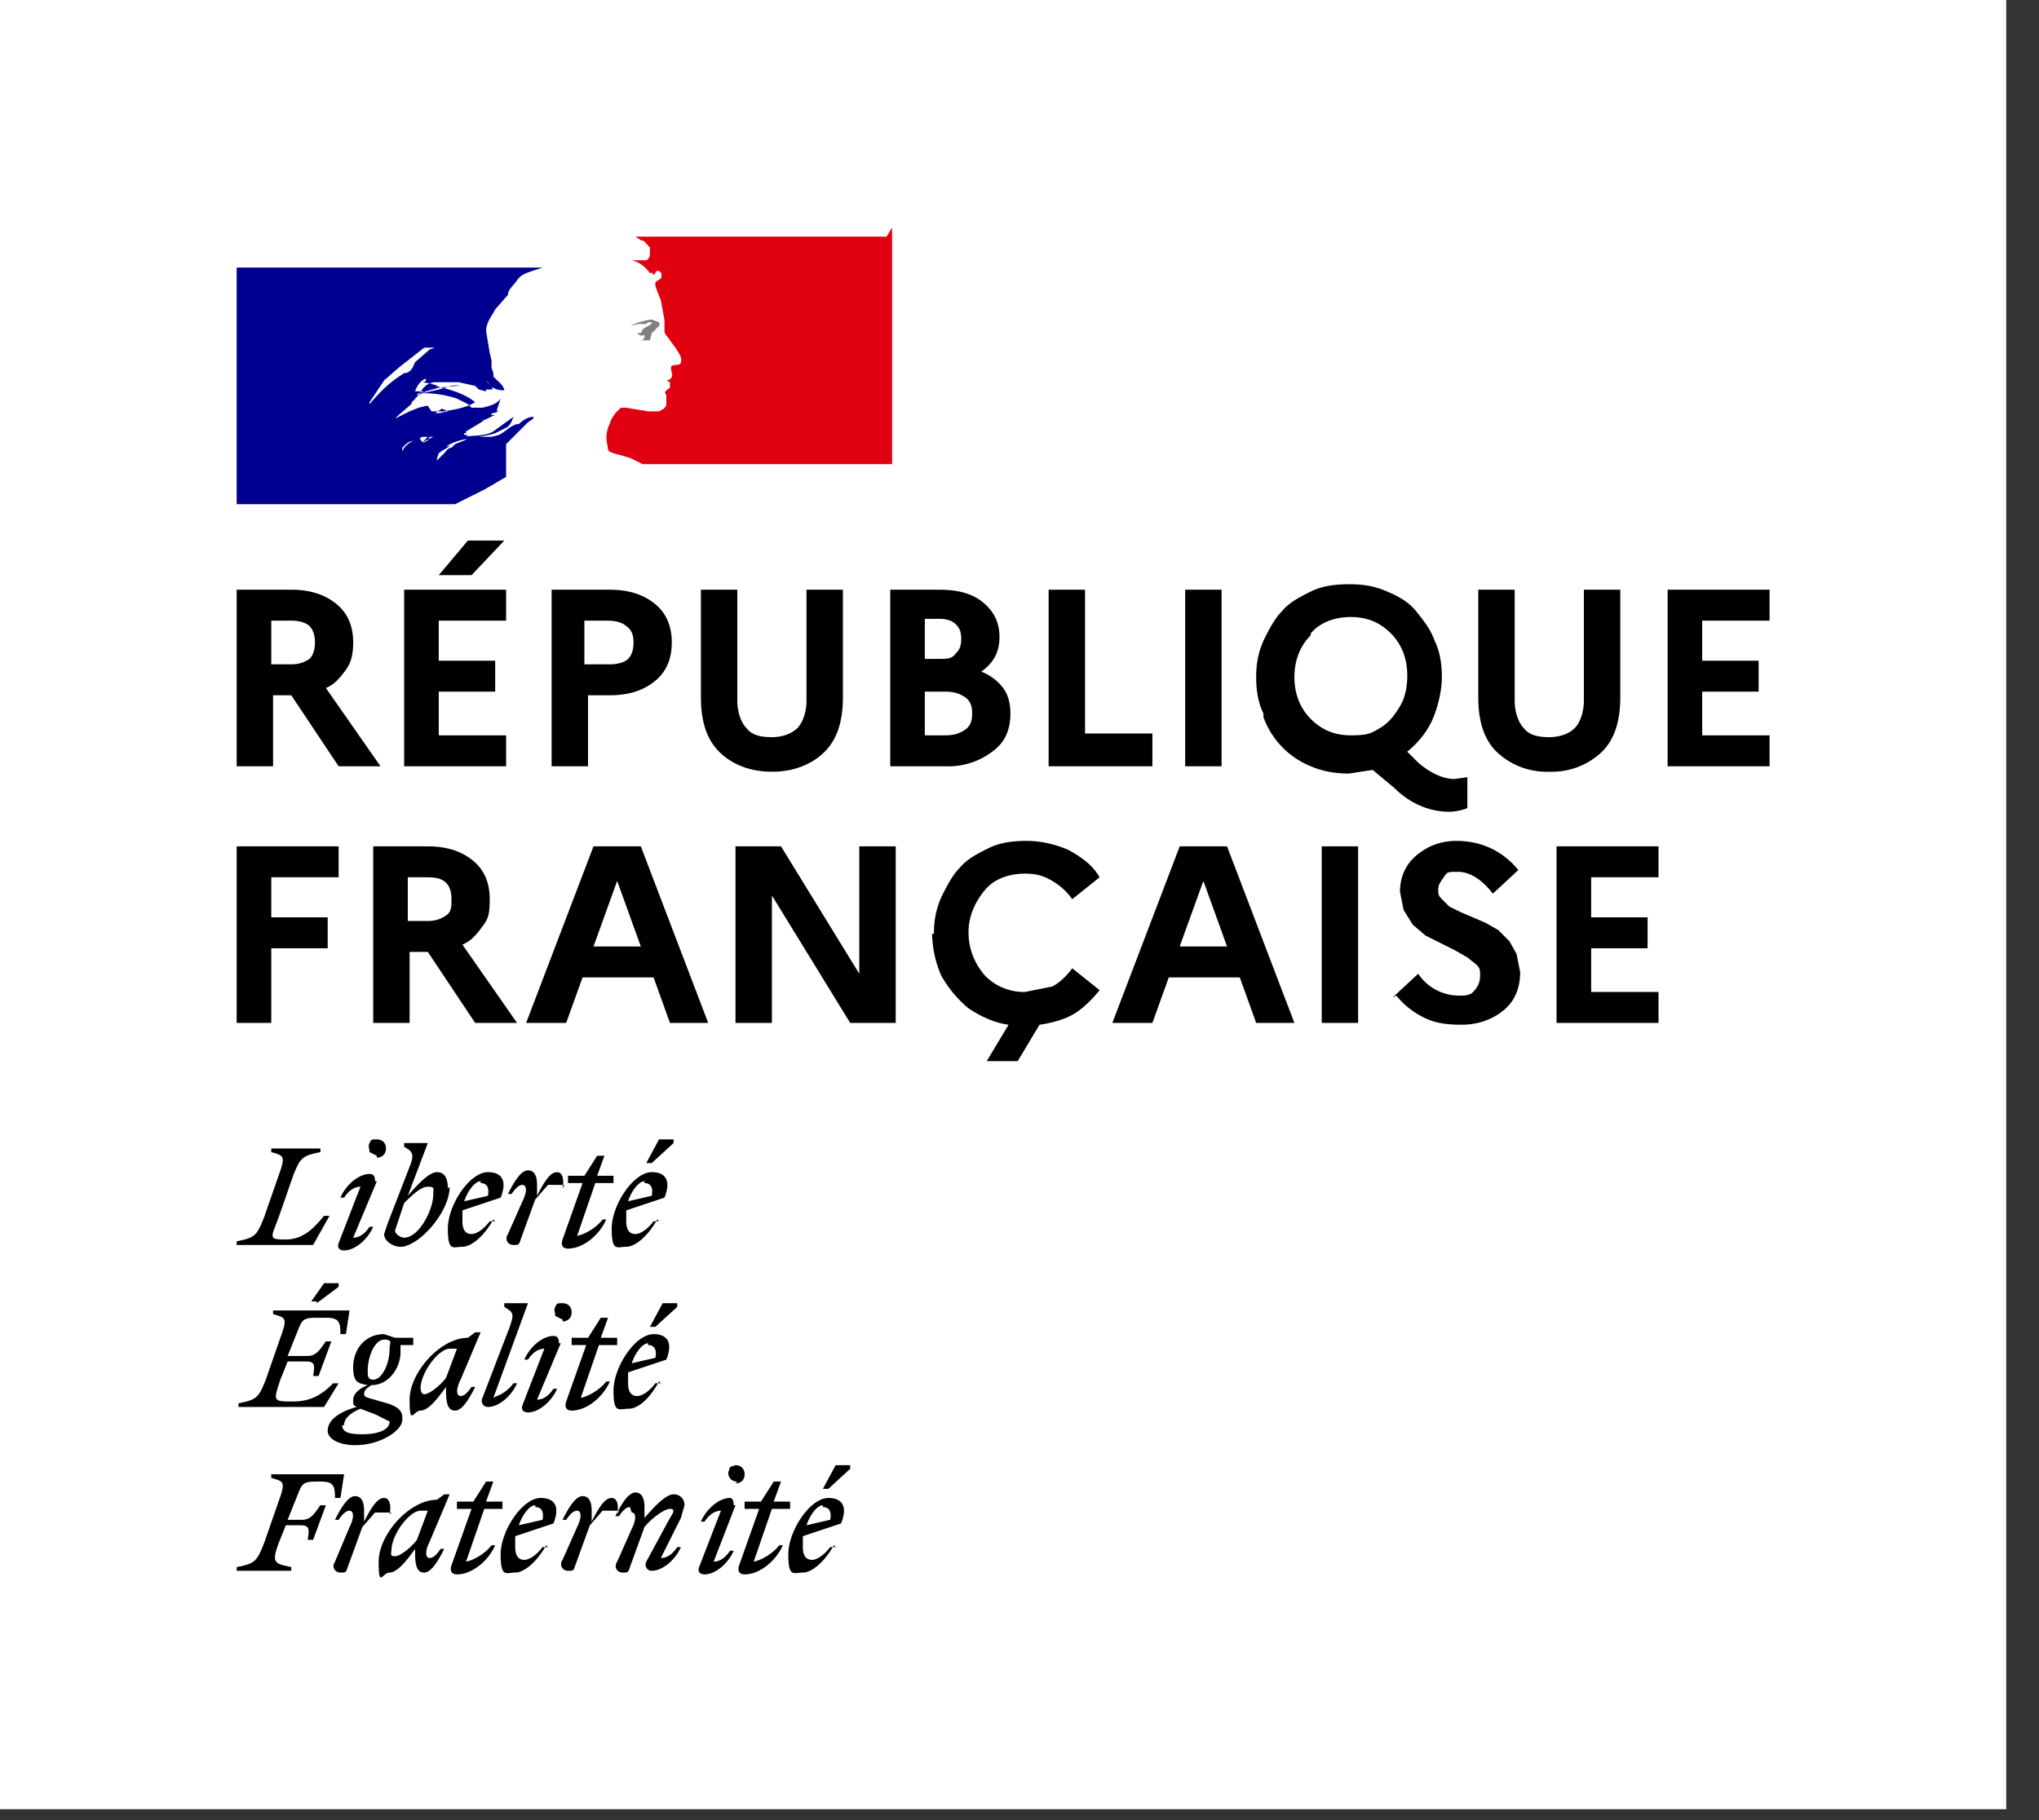 <svg xmlns="http://www.w3.org/2000/svg" viewBox="0 0 112 100"><rect x="0" y="0" width="112" height="100" fill="#333333" stroke="none"/><path fill="#fff" d="M0 0h110.2v99.4H0V0Z"/><path fill="#000091" d="m27.8 24.4.4-.4.8-.8.3-.2v-.1l-.3.2.3-.2c-.3 0-.6.2-.8.4h-.1c-.4.1-.6.4-1 .6l-.4.1h-.6c-.3 0-.6 0-.9.2l-.5.2-.2.2c-.2 0-.3.2-.4.3l-.4.4v-.1l.1-.3c.1-.1 0 0 0 0l.4-.3h-.1l-.2.2.2-.1.3-.2c-.1 0-.3 0-.4.2l.1-.1c.8-.6 1.9-.5 2.8-.8l.2-.1.4-.2c.2-.1.3-.3.4-.6l-1.1.8c-.5.3-1.1.2-1.6.3h.1l.1-.1h.1-.3v-.1h.1v-.1l1-.6h-.2c.3 0 .5-.2.8-.3h-.3.1v-.1h.1l.3-.1h-.1v-.1l.2-.6c-.2.3-.6.4-1 .5H25.9l-.2-.2-.6-.3c-.6-.2-1.2-.3-1.9-.3l.9-.2c.4-.1.8-.3 1.2-.2h-.2l-1 .1-.7.2-.4.2c.2-.4.5-.7.9-.7h1.3l.9.2.2.2.4.1v-.1h.3c.2-.1-.2-.3-.3-.5.2.2.3.4.6.5.1 0 .4.1.4 0-.1-.3-.4-.5-.6-.7v-.2l-.1-.3v-.4l-.1-.4-.2-1.2c0-.5.3-.8.5-1.2l.7-.8c0-.3.3-.5.5-.8s.5-.4.8-.5l.6-.2H13v13h12l1.6-.8 1.2-.7M24 22.7h-.1l.3-.2c.1-.1.1 0 .2 0l.2.1-.5.1m-3.8-.6.8-1.2.8-.7 1.4-1.1h.6l-.3.1-.8.7c-.1.2-.2.6-.6.6-.8.5-1.3 1-1.9 1.7m2-1.7v.1l-.1.1.2-.2m1.1 3.7-.2.1h-.1l.2-.2.1-.1h.1m-.6 0-.3.2-.3.2-.2.2-.1.2v-.2l.1-.1.1-.1c.2-.2.6-.2.9-.4H23.8l-.6.3m.3-2h.1-.2l-.4.1-.5.2-.8.4.2-.2.7-.6c0-.2.2-.2.2-.3l.2-.2h-.3.2l.1-.1.3-.1h-.5c.1-.3.3-.6.6-.7 0 .1 0 .2-.2.2l.6.1h-.1l.4.1h-.2c.8.2 1.6.4 2.2.9-.5.3-1.1.4-1.7.5h-.7"/><path fill="#e1000f" d="M48.7 13H34.8h.1l.3.2c.2 0 .3.2.5.4v.3c0 .1 0 .3-.2.4h-.8c.4.1.7.3 1 .7h.2c.1 0 0 0 0 0s-.1 0 0 .1c.1 0 .1-.3.3-.2.1 0 .2.2.1.4l-.3.2v.2l.1.3.2.5.2 1.1v.6c0 .2.2.3.3.5l.3.4c.1.2.4.5.3.8 0 .2-.3.1-.5.2-.1.1 0 .3 0 .4.1.2-.1.4-.3.4l.2.1v.3c-.1.1-.4.2-.2.4v.5c0 .2-.2.3-.4.4h-.6l-1.2-.2h-.3l-.3.3-.2.3-.2.5c-.2.6 0 1 0 1.2s.8.3 1.3.5l.6.3H49v-13Z"/><path fill="gray" d="M35.6 17.7h.2c0 .2-.3.2-.5.4l-.1.2H35c.1.1.2.2.4.1v.1c0 .2-.2.2-.3.2h.6l.1-.4.1-.1h.1s-.1 0 0-.1.3-.2.2-.4l-.3-.1c-.1-.1-.3 0-.4 0l-.4.1-.5.2.5-.1h.4"/><path d="M13 42.1v-9.7h3c1.1 0 1.9.3 2.5.8.6.5.9 1.2.9 2.1 0 .6-.1 1.1-.4 1.5-.3.4-.6.8-1.1 1l3 4.3h-2.3L16 38.2h-1v3.9h-2Zm1.9-5.6H16c.4 0 .7-.1 1-.3.2-.2.3-.5.3-.9s-.1-.7-.3-.9-.6-.3-1-.3h-1.1v2.4Zm7.3 5.6v-9.7h5.6v1.7h-3.7v2.2h3.1V38h-3.1v2.4h3.7v1.7h-5.6Zm1.9-10.5 1.6-1.9h2l-1.8 1.9h-1.8Zm6.2 10.5v-9.7h3.2c1.1 0 1.9.3 2.5.8.6.5.9 1.2.9 2.1s-.3 1.6-.9 2.1c-.6.5-1.4.8-2.5.8h-1.2v3.9h-2Zm1.9-5.6h1.3c.4 0 .8-.1 1-.3.2-.2.3-.5.3-.9s-.1-.7-.4-.9c-.2-.2-.6-.3-1-.3h-1.3v2.4Zm6.3 1.8v-5.9h2v6.1c0 .6.2 1.2.5 1.5.3.4.8.5 1.4.5s1.1-.2 1.4-.5.5-.9.5-1.5v-6.1h2v5.9c0 1.3-.3 2.3-1 3s-1.7 1.1-2.9 1.1-2.2-.4-2.9-1.1c-.7-.7-1-1.7-1-3Zm10.4 3.8v-9.7h2.7c1 0 1.8.2 2.4.7.6.5.9 1.1.9 1.9s-.3 1.4-1 1.9c.5.2.9.5 1.2.9.3.4.4.9.4 1.4 0 .9-.3 1.6-1 2.1a4 4 0 0 1-2.6.8h-3Zm1.9-1.7h1.1c.5 0 .8-.1 1.1-.3.3-.2.4-.5.4-.9s-.1-.7-.4-.9c-.3-.2-.6-.3-1.1-.3h-1.1v2.5Zm0-4.2h.8c.4 0 .7 0 .9-.3.2-.2.3-.4.3-.8s-.1-.6-.3-.8c-.2-.2-.5-.3-.9-.3h-.8v2.1Zm6.8 5.9v-9.7h2v7.9h3.7v1.8h-5.6Zm7.5 0v-9.7h2v9.7h-2Zm4.3-2.9c-.3-.6-.4-1.3-.4-2s.1-1.3.4-2c.3-.6.6-1.2 1-1.6.4-.5 1-.8 1.6-1.1.6-.3 1.3-.4 2.1-.4s1.4.1 2.1.4 1.2.6 1.6 1.1.8 1 1 1.6c.3.6.4 1.3.4 2s-.2 1.6-.5 2.3-.8 1.3-1.4 1.8l.6.6c.7.6 1.4.9 2 .9l.7-.1v1.7a3 3 0 0 1-1 .2c-1 0-2.1-.4-3-1.3l-1.2-1-1.3.2c-.7 0-1.4-.1-2.1-.4a4.6 4.6 0 0 1-2.6-2.7Zm2.6-4.3c-.6.6-.9 1.4-.9 2.3 0 .9.3 1.7.9 2.3.6.6 1.3.9 2.2.9s1.1-.1 1.6-.4c.5-.3.8-.7 1.1-1.2.3-.5.4-1.1.4-1.7 0-.9-.3-1.7-.9-2.3-.6-.6-1.3-.9-2.2-.9s-1.7.3-2.2.9Zm9.2 3.4v-5.9h2v6.1c0 .6.2 1.2.5 1.5.3.4.8.5 1.4.5s1.1-.2 1.4-.5.5-.9.5-1.5v-6.1h2v5.9c0 1.3-.3 2.3-1 3a4 4 0 0 1-2.9 1.1 4 4 0 0 1-2.9-1.1c-.7-.7-1-1.7-1-3Zm10.4 3.8v-9.7h5.6v1.7h-3.7v2.2h3.1V38h-3.1v2.4h3.7v1.7h-5.6ZM13 56.2v-9.7h5.6v1.7h-3.7v2.2H18v1.7h-3.1v4.1h-2Zm7.5 0v-9.7h3c1.1 0 1.9.3 2.5.8.6.5.9 1.2.9 2.1s-.1 1.1-.4 1.5c-.3.4-.6.8-1.1 1l3 4.3h-2.3l-2.6-3.9h-1v3.9h-2Zm1.9-5.6h1.1c.4 0 .7-.1 1-.3s.3-.5.3-.9-.1-.7-.3-.9-.5-.3-1-.3h-1.1v2.4Zm6.5 5.6 3.7-9.7h2.6l3.7 9.7h-2.1l-.9-2.5H32l-.9 2.5H29Zm3.6-4.2h2.7l-1.3-3.6-1.3 3.6Zm7.9 4.2v-9.7h2.5l4.3 7v-7h2v9.7h-2.5l-4.3-7v7h-2Zm10.9-4.9c0-.7.1-1.3.4-2 .3-.6.6-1.2 1-1.6.4-.5 1-.8 1.6-1.1.6-.3 1.3-.4 2.1-.4s1.6.2 2.3.5c.7.4 1.3.8 1.7 1.5l-1.5 1.2c-.3-.4-.6-.7-1.1-1s-.9-.4-1.5-.4c-.9 0-1.7.3-2.2.9s-.9 1.4-.9 2.3c0 .9.3 1.7.9 2.4a3 3 0 0 0 2.2.9l1.5-.3c.4-.2.8-.6 1.1-1l1.5 1.2c-.4.5-.9 1-1.4 1.3s-1.2.5-1.9.6l-1.2 2h-1.7l1.2-2c-.8-.1-1.6-.5-2.2-.9a6.5 6.5 0 0 1-1.5-1.8 6 6 0 0 1-.5-2.3Zm9.8 4.9 3.7-9.7h2.6l3.7 9.7H69l-.9-2.5h-3.9l-.9 2.5h-2.1Zm3.6-4.2h2.7l-1.3-3.6-1.3 3.6Zm7.9 4.2v-9.7h2v9.7h-2Zm3.9-1.4 1.4-1.3a2.7 2.7 0 0 0 2.2 1.2c.4 0 .7 0 .9-.3.2-.2.3-.5.3-.8s0-.4-.2-.6l-.5-.4-.7-.4-.8-.4-.8-.4-.7-.6-.5-.8-.2-1c0-.8.3-1.5.9-2s1.3-.8 2.2-.8c1.3 0 2.5.5 3.4 1.6L82 49.1c-.6-.8-1.3-1.2-1.9-1.2s-.6 0-.8.3-.3.4-.3.7c0 .2 0 .3.2.5l.4.4.6.3.7.3.7.3.7.4.6.6.4.7.2 1c0 .9-.3 1.6-.9 2.1-.6.5-1.4.8-2.3.8s-1.5-.1-2.1-.4c-.6-.3-1.1-.7-1.5-1.2Zm9 1.4v-9.7h5.6v1.7h-3.7v2.2h3.1v1.7h-3.1v2.4h3.7v1.7h-5.6ZM45.2 82.8c.3 0 .5.2.4.7l-1.3.3c.2-.6.6-1.1.9-1.1m.7 2.3h-.3c-.3.4-.7.7-1 .7s-.5-.2-.5-.7v-.6l2.1-.7c.4-1 0-1.4-.7-1.4-1 0-2.2 1.8-2.2 3.1s.3 1 .8 1 1.2-.6 1.7-1.5m-.3-3.1 1.2-1.1v-.2h-.8l-.7 1.3h.3ZM41 82.9h.7L40.6 86c-.1.3 0 .5.3.5.8 0 1.7-.7 2.1-1.6h-.2c-.3.4-.9.8-1.4.9l1-2.9h1v-.4h-.9l.4-1.1h-.4l-.7 1.1h-.9v.4Zm-.7-.2c0-.3-.1-.4-.2-.4-.6 0-1.3.6-1.6 1.3h.2c.2-.3.5-.6.9-.6l-1.2 3.1c-.1.3.1.4.3.4.6 0 1.3-.6 1.6-1.3h-.2c-.2.3-.5.6-.9.6l1.2-3.1Zm.1-1.2c.3 0 .5-.2.5-.5s-.2-.5-.5-.5l-.3.1-.1.3c0 .3.2.5.5.5m-5.8 1.7c.2 0 .3.3 0 .9l-.8 1.8c-.2.3 0 .6.3.6s.3 0 .4-.3l.8-2.2c.4-.5 1.1-1 1.4-1s.2.2 0 .5l-1.3 2.4c-.1.2 0 .5.3.5.6 0 1.3-.6 1.6-1.3h-.2c-.2.3-.5.6-.9.6l1.1-2.2.2-.7c0-.3-.2-.6-.6-.6s-1 .6-1.6 1.3v-.6c0-.4-.1-.8-.5-.8s-.8.7-1.1 1.3h.2c.2-.3.4-.5.6-.5m-.7.4c.1-.5 0-.9-.3-.9s-.6.3-1.1 1.3V83c0-.4-.1-.8-.5-.8s-.8.7-1.1 1.3h.2c.2-.3.4-.5.6-.5s.3.3 0 .9l-.8 1.8c-.2.3 0 .6.3.6s.3 0 .4-.3l.8-2.2.7-.8h.9Zm-4.5-.4c.3 0 .5.2.4.7l-1.3.3c.2-.6.6-1.1.9-1.1m.7 2.3h-.3c-.3.4-.7.7-1 .7s-.5-.2-.5-.7v-.6l2.1-.7c.4-1 0-1.4-.7-1.4-1 0-2.2 1.8-2.2 3.1s.3 1 .8 1 1.2-.6 1.7-1.5m-4.8-2h.7L24.8 86c-.1.3 0 .5.3.5.8 0 1.7-.7 2.1-1.6H27c-.3.4-.9.8-1.4.9l1-2.9h1v-.4h-.9l.4-1.1h-.4l-.7 1.1h-.9v.4Zm-3.7 2.3c0-.9 1-2.2 1.6-2.2h.4l-.6 1.6c-.3.4-.9.9-1.2.9s-.2-.1-.2-.4m3.2-3h-.3l-.4.3c-1.5 0-3.2 1.9-3.2 3.4s.2.6.6.6.9-.6 1.4-1.3v.2c0 .7.1 1.1.5 1.1s.8-.7 1.1-1.3h-.2c-.2.3-.4.5-.6.5s-.3-.3 0-.9l1.1-2.6Zm-3.3 1.1c.1-.5 0-.9-.3-.9s-.6.3-1.1 1.3V83c0-.4-.1-.8-.5-.8s-.8.7-1.1 1.3h.2c.2-.3.4-.5.6-.5s.3.3 0 .9l-.8 1.9c-.2.3 0 .6.3.6s.3 0 .4-.3l.8-2.2.7-.8h.9ZM16 86.3v-.2c-.9-.2-1.1-.2-.7-1.3l.4-1h.8c.5 0 .5.2.4.8h.3l.7-1.9h-.3c-.3.4-.5.8-1 .8h-.8l.6-1.5c.2-.5.3-.6 1-.6h.2c.7 0 .8.2.8.9h.3l.2-1.3h-4v.2c.7.2.8.2.4 1.3l-.8 2.3c-.4 1-.5 1.1-1.5 1.3v.2h3Zm19.6-12.4c.3 0 .5.2.4.7l-1.3.3c.2-.6.6-1.1.9-1.1m.7 2.2H36c-.3.4-.7.7-1 .7s-.5-.2-.5-.7v-.6l2.1-.7c.4-1 0-1.4-.7-1.4-1 0-2.2 1.8-2.2 3.1s.3 1 .8 1c.6 0 1.2-.6 1.7-1.5m-.2-3 1.2-1.1v-.2h-.8l-.7 1.3h.3Zm-4.5 1h.7L31.1 77c-.1.3 0 .5.3.5.8 0 1.7-.7 2.1-1.6h-.2c-.3.4-.9.8-1.4.9l1-2.9h1v-.4H33l.4-1.1H33l-.7 1.1h-.9v.4Zm-.8-.1c0-.3-.1-.4-.3-.4-.6 0-1.3.6-1.6 1.3h.2c.2-.3.5-.6.9-.6l-1.2 3.1c-.1.3.1.4.3.4.6 0 1.3-.6 1.6-1.3h-.2c-.2.3-.5.6-.9.6l1.3-3.1Zm.2-1.2c.3 0 .5-.2.5-.5s-.2-.5-.5-.5-.3 0-.4.2 0 .3 0 .5l.4.2m-3.8 4.3 1.9-5.2h-1.3v.2l.3.2c.2.2.2.3 0 .9l-1.5 3.9c-.1.2 0 .5.3.5.6 0 1.3-.6 1.6-1.3h-.2a2 2 0 0 1-.9.7m-4.2-.4c0-.9 1-2.2 1.6-2.2h.4l-.6 1.6c-.3.4-.9.9-1.2.9-.1 0-.2-.1-.2-.4m3.3-3h-.3l-.4.3c-1.5 0-3.2 1.9-3.2 3.4s.2.6.6.6.9-.6 1.4-1.3v.2c0 .7.1 1.1.5 1.1s.8-.7 1.1-1.3h-.2c-.2.3-.4.5-.6.5s-.3-.3 0-.9l1.1-2.6Zm-7.5 5.1c0-.4.4-.7.9-.9l.8.3.8.4c0 .4-.5.7-1.5.7-.7 0-1.1-.1-1.1-.5m1.7-2.5c-.3 0-.3-.2-.3-.5 0-.8.4-1.7.9-1.7s.3.2.3.5c0 .8-.4 1.7-.9 1.7m1.6 2.1c0-.5-.4-.7-1.2-.9-.6-.2-.9-.2-.9-.4s.1-.3.4-.5c1 0 1.6-1 1.6-1.8v-.4h.7v-.4h-1l-.6-.2c-1.1 0-1.7.9-1.7 1.8s.3.9.8 1c-.5.2-.8.5-.8.8s0 .3.2.4c-1.1.3-1.6.8-1.6 1.3s.7.8 1.5.8c1.4 0 2.6-.8 2.6-1.4m-5.3-3.2c.5 0 .5.2.4.8h.3l.7-1.9h-.3c-.3.4-.5.8-1 .8h-1.1l.6-1.5c.2-.5.3-.6 1-.6h.5c.7 0 .8.2.8.9h.3l.2-1.3H15v.2c.7.2.8.2.4 1.3l-.8 2.3c-.4 1-.5 1.1-1.5 1.3v.2h4.7l.8-1.3h-.3c-.5.5-1.1 1-2.2 1s-1.1 0-.7-1.2l.4-1h1.1Zm.6-3.2 1.2-.9v-.2h-.8l-.7 1h.3Zm18-6.6c.3 0 .5.2.4.7l-1.3.3c.2-.6.6-1.1.9-1.1m.8 2.2h-.3c-.3.4-.7.7-1 .7s-.5-.2-.5-.7v-.6l2.1-.7c.4-1 0-1.4-.7-1.4-1 0-2.2 1.8-2.2 3.1s.3 1 .8 1 1.2-.6 1.7-1.5m-.3-3.1 1.2-1.1v-.2h-.8l-.7 1.3h.3ZM31.3 65h.7l-1.1 3.1c-.1.3 0 .5.3.5.8 0 1.7-.7 2.1-1.6h-.2c-.3.4-.9.8-1.4.9l1-2.9h1v-.4h-.9l.4-1.1h-.4l-.7 1.1h-.9v.4Zm-.4.3c.1-.5 0-.9-.3-.9s-.6.3-1.1 1.3v-.6c0-.4-.1-.8-.5-.8s-.8.7-1.1 1.3h.2c.2-.3.4-.5.6-.5s.3.3 0 .9l-.8 1.8c-.2.3 0 .6.3.6s.3 0 .4-.3l.8-2.2.7-.8h.9Zm-4.5-.3c.3 0 .5.2.4.7l-1.3.3c.2-.6.6-1.1.9-1.1m.8 2.2h-.3c-.3.4-.7.7-1 .7s-.5-.2-.5-.7v-.6l2.1-.7c.4-1 0-1.4-.7-1.4-1 0-2.2 1.8-2.2 3.1s.3 1 .8 1 1.2-.6 1.7-1.5m-4.9 1c-.2 0-.5-.2-.5-.4l.2-.6.3-.9c.4-.4.9-.9 1.3-.9s.3.1.3.4c0 .9-.8 2.4-1.6 2.4m2.4-2.7c0-.6-.2-.9-.6-.9s-1 .6-1.6 1.3l1.1-2.9h-1.3v.2l.3.2c.2.2.2.4 0 .9l-1.2 3.1-.2.6c0 .4.5.7.9.7 1 0 2.7-1.9 2.7-3.3m-4.1-.3c0-.3-.1-.4-.3-.4-.6 0-1.3.6-1.6 1.3h.2c.2-.3.5-.6.9-.6l-1.2 3.1c-.1.3.1.4.3.4.6 0 1.3-.6 1.6-1.3h-.2c-.2.3-.5.6-.9.6l1.3-3.1Zm.1-1.3c.3 0 .5-.2.5-.5s-.2-.5-.5-.5-.3 0-.4.2 0 .3 0 .5l.4.2m-3-.4h-2.8v.2c.7.2.8.2.4 1.3l-.8 2.3c-.4 1-.5 1.1-1.5 1.3v.2h4.2l.9-1.6h-.3c-.5.6-1.1 1.3-2.1 1.3s-.8-.1-.4-1.2l.8-2.3c.4-1 .5-1.1 1.5-1.3v-.2Z"/></svg>